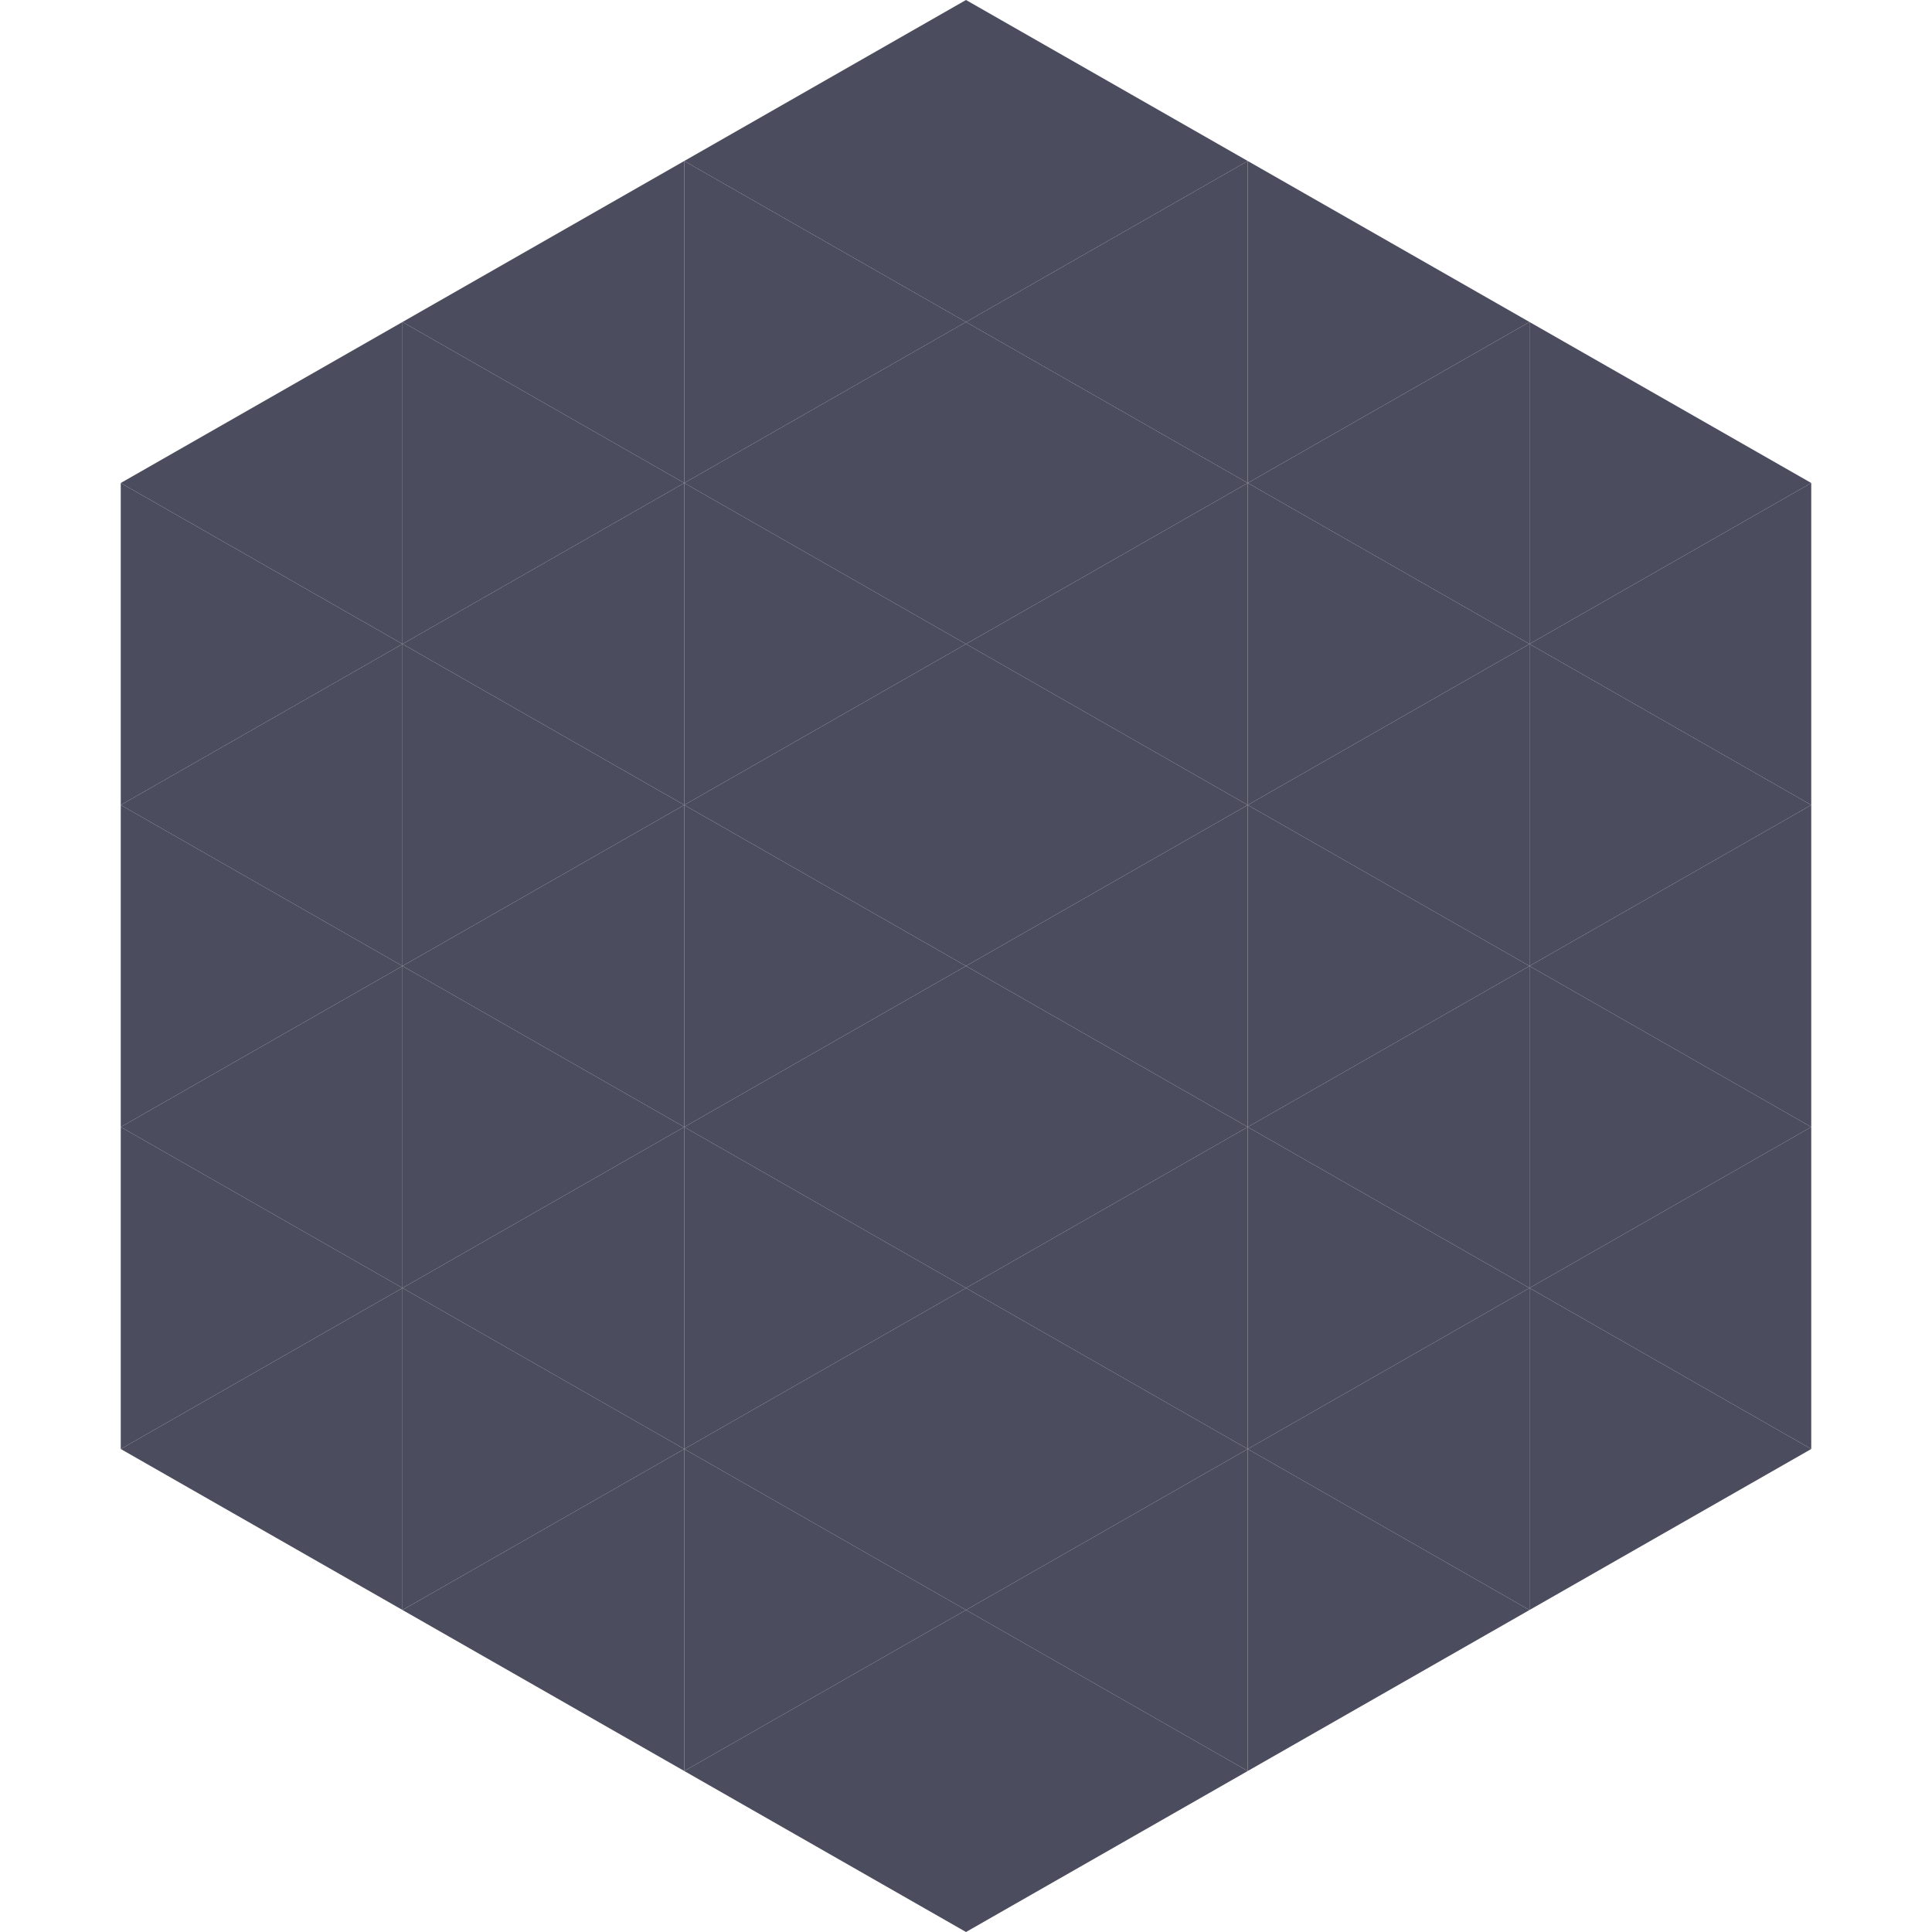 <?xml version="1.0"?>
<!-- Generated by SVGo -->
<svg width="240" height="240"
     xmlns="http://www.w3.org/2000/svg"
     xmlns:xlink="http://www.w3.org/1999/xlink">
<polygon points="50,40 15,60 50,80" style="fill:rgb(75,76,93)" />
<polygon points="190,40 225,60 190,80" style="fill:rgb(75,76,93)" />
<polygon points="15,60 50,80 15,100" style="fill:rgb(75,76,93)" />
<polygon points="225,60 190,80 225,100" style="fill:rgb(75,76,93)" />
<polygon points="50,80 15,100 50,120" style="fill:rgb(75,76,93)" />
<polygon points="190,80 225,100 190,120" style="fill:rgb(75,76,93)" />
<polygon points="15,100 50,120 15,140" style="fill:rgb(75,76,93)" />
<polygon points="225,100 190,120 225,140" style="fill:rgb(75,76,93)" />
<polygon points="50,120 15,140 50,160" style="fill:rgb(75,76,93)" />
<polygon points="190,120 225,140 190,160" style="fill:rgb(75,76,93)" />
<polygon points="15,140 50,160 15,180" style="fill:rgb(75,76,93)" />
<polygon points="225,140 190,160 225,180" style="fill:rgb(75,76,93)" />
<polygon points="50,160 15,180 50,200" style="fill:rgb(75,76,93)" />
<polygon points="190,160 225,180 190,200" style="fill:rgb(75,76,93)" />
<polygon points="15,180 50,200 15,220" style="fill:rgb(255,255,255); fill-opacity:0" />
<polygon points="225,180 190,200 225,220" style="fill:rgb(255,255,255); fill-opacity:0" />
<polygon points="50,0 85,20 50,40" style="fill:rgb(255,255,255); fill-opacity:0" />
<polygon points="190,0 155,20 190,40" style="fill:rgb(255,255,255); fill-opacity:0" />
<polygon points="85,20 50,40 85,60" style="fill:rgb(75,76,93)" />
<polygon points="155,20 190,40 155,60" style="fill:rgb(75,76,93)" />
<polygon points="50,40 85,60 50,80" style="fill:rgb(75,76,93)" />
<polygon points="190,40 155,60 190,80" style="fill:rgb(75,76,93)" />
<polygon points="85,60 50,80 85,100" style="fill:rgb(75,76,93)" />
<polygon points="155,60 190,80 155,100" style="fill:rgb(75,76,93)" />
<polygon points="50,80 85,100 50,120" style="fill:rgb(75,76,93)" />
<polygon points="190,80 155,100 190,120" style="fill:rgb(75,76,93)" />
<polygon points="85,100 50,120 85,140" style="fill:rgb(75,76,93)" />
<polygon points="155,100 190,120 155,140" style="fill:rgb(75,76,93)" />
<polygon points="50,120 85,140 50,160" style="fill:rgb(75,76,93)" />
<polygon points="190,120 155,140 190,160" style="fill:rgb(75,76,93)" />
<polygon points="85,140 50,160 85,180" style="fill:rgb(75,76,93)" />
<polygon points="155,140 190,160 155,180" style="fill:rgb(75,76,93)" />
<polygon points="50,160 85,180 50,200" style="fill:rgb(75,76,93)" />
<polygon points="190,160 155,180 190,200" style="fill:rgb(75,76,93)" />
<polygon points="85,180 50,200 85,220" style="fill:rgb(75,76,93)" />
<polygon points="155,180 190,200 155,220" style="fill:rgb(75,76,93)" />
<polygon points="120,0 85,20 120,40" style="fill:rgb(75,76,93)" />
<polygon points="120,0 155,20 120,40" style="fill:rgb(75,76,93)" />
<polygon points="85,20 120,40 85,60" style="fill:rgb(75,76,93)" />
<polygon points="155,20 120,40 155,60" style="fill:rgb(75,76,93)" />
<polygon points="120,40 85,60 120,80" style="fill:rgb(75,76,93)" />
<polygon points="120,40 155,60 120,80" style="fill:rgb(75,76,93)" />
<polygon points="85,60 120,80 85,100" style="fill:rgb(75,76,93)" />
<polygon points="155,60 120,80 155,100" style="fill:rgb(75,76,93)" />
<polygon points="120,80 85,100 120,120" style="fill:rgb(75,76,93)" />
<polygon points="120,80 155,100 120,120" style="fill:rgb(75,76,93)" />
<polygon points="85,100 120,120 85,140" style="fill:rgb(75,76,93)" />
<polygon points="155,100 120,120 155,140" style="fill:rgb(75,76,93)" />
<polygon points="120,120 85,140 120,160" style="fill:rgb(75,76,93)" />
<polygon points="120,120 155,140 120,160" style="fill:rgb(75,76,93)" />
<polygon points="85,140 120,160 85,180" style="fill:rgb(75,76,93)" />
<polygon points="155,140 120,160 155,180" style="fill:rgb(75,76,93)" />
<polygon points="120,160 85,180 120,200" style="fill:rgb(75,76,93)" />
<polygon points="120,160 155,180 120,200" style="fill:rgb(75,76,93)" />
<polygon points="85,180 120,200 85,220" style="fill:rgb(75,76,93)" />
<polygon points="155,180 120,200 155,220" style="fill:rgb(75,76,93)" />
<polygon points="120,200 85,220 120,240" style="fill:rgb(75,76,93)" />
<polygon points="120,200 155,220 120,240" style="fill:rgb(75,76,93)" />
<polygon points="85,220 120,240 85,260" style="fill:rgb(255,255,255); fill-opacity:0" />
<polygon points="155,220 120,240 155,260" style="fill:rgb(255,255,255); fill-opacity:0" />
</svg>
